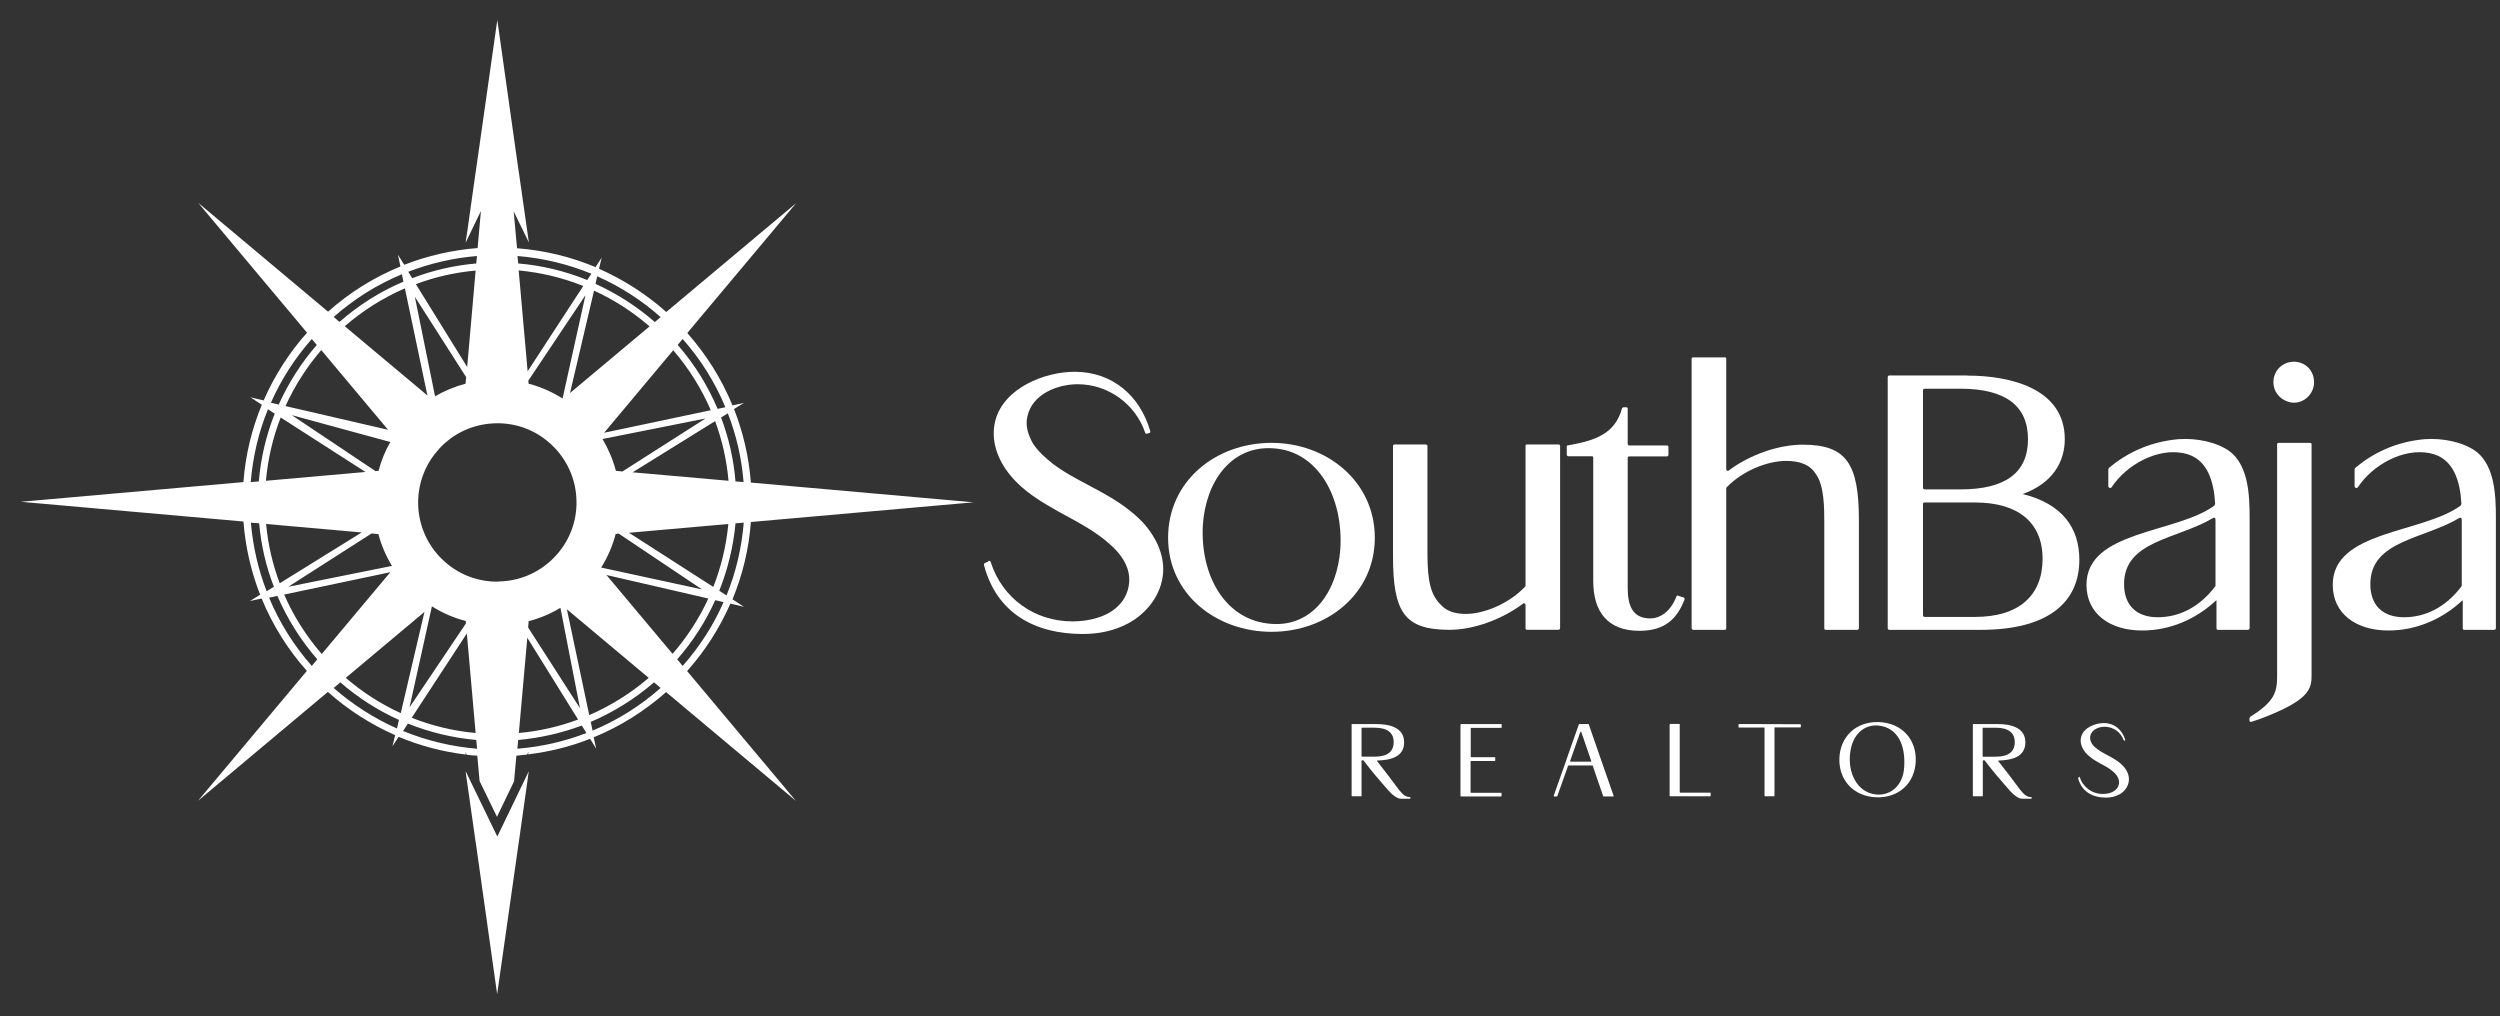 <svg width="91" height="37" viewBox="0 0 91 37" fill="none" xmlns="http://www.w3.org/2000/svg">
<rect x="0" y="0" width="91" height="37" fill="#333333" stroke="none"/>
<path d="M35.984 20.418C36.026 20.406 36.05 20.418 36.062 20.46C36.484 21.781 37.66 22.619 39.04 22.619C39.625 22.619 40.324 22.462 40.734 22.022C41.036 21.72 41.168 21.256 41.078 20.834C40.987 20.424 40.71 20.081 40.391 19.803C39.848 19.315 39.185 18.983 38.54 18.628C37.907 18.272 37.256 17.886 36.791 17.319C36.315 16.753 36.038 16.023 36.237 15.282C36.556 14.13 38.009 13.533 39.118 13.533C40.493 13.533 41.5 14.408 41.868 15.692C41.88 15.734 41.868 15.746 41.843 15.758L41.765 15.782C41.723 15.794 41.699 15.782 41.687 15.758C41.331 14.703 40.336 13.986 39.227 13.986C38.498 13.986 37.575 14.341 37.4 15.149C37.31 15.481 37.425 15.836 37.599 16.144C37.798 16.445 38.051 16.662 38.311 16.873C38.853 17.283 39.45 17.561 40.029 17.88C40.614 18.2 41.168 18.555 41.626 19.044C42.06 19.532 42.38 20.165 42.338 20.84C42.284 21.636 41.753 22.323 41.066 22.691C40.547 22.968 39.981 23.077 39.414 23.077C37.666 23.077 36.279 22.323 35.815 20.563C35.815 20.521 35.827 20.497 35.857 20.497C35.899 20.454 35.935 20.472 35.978 20.43L35.984 20.418Z" fill="white"/>
<path d="M46.287 16.12C48.295 16.12 50.043 17.524 50.043 19.574C50.043 21.624 48.295 22.998 46.287 22.998C44.279 22.998 42.519 21.636 42.519 19.574C42.519 17.512 44.249 16.12 46.287 16.12ZM48.789 19.966C48.898 18.127 47.993 16.421 46.353 16.319C44.834 16.21 43.894 17.506 43.785 19.098C43.677 20.936 44.593 22.6 46.287 22.709C47.758 22.817 48.681 21.558 48.789 19.972V19.966Z" fill="white"/>
<path d="M51.905 16.186C51.947 16.186 51.959 16.198 51.959 16.24V20.152C51.959 21.159 52.08 21.66 52.448 22.015C52.647 22.238 52.948 22.347 53.358 22.347C54.033 22.347 54.944 21.961 55.516 21.352C55.529 21.34 55.529 21.328 55.529 21.31V16.234C55.529 16.192 55.541 16.179 55.583 16.179H56.722C56.764 16.179 56.788 16.192 56.788 16.234V22.859C56.788 22.901 56.764 22.925 56.722 22.925H55.583C55.541 22.925 55.529 22.901 55.529 22.859V22.027C55.529 21.973 55.474 21.937 55.438 21.973C54.684 22.54 53.654 22.925 52.755 22.925C51.128 22.925 50.706 22.293 50.706 20.255V16.234C50.706 16.192 50.73 16.179 50.772 16.179H51.911L51.905 16.186Z" fill="white"/>
<path d="M59.037 14.866C59.037 14.866 59.061 14.824 59.104 14.824H59.182C59.224 14.824 59.248 14.836 59.248 14.878V16.15C59.248 16.192 59.272 16.216 59.315 16.216H60.665C60.707 16.216 60.731 16.228 60.731 16.271V16.548C60.731 16.59 60.707 16.614 60.665 16.614H59.315C59.272 16.614 59.248 16.626 59.248 16.669V21.389C59.248 21.974 59.381 22.51 60.068 22.51C60.436 22.51 60.81 22.257 61.021 21.715C61.033 21.672 61.063 21.672 61.099 21.69L61.274 21.745C61.316 21.757 61.328 21.787 61.316 21.823C61.051 22.51 60.617 22.962 59.676 22.962C58.513 22.962 57.994 22.263 57.994 21.148V16.663C57.994 16.62 57.982 16.608 57.94 16.608H57.096C57.054 16.608 57.03 16.584 57.03 16.542V16.265C57.03 16.222 57.042 16.21 57.084 16.21C58.079 16.035 58.79 15.788 59.043 14.86L59.037 14.866Z" fill="white"/>
<path d="M61.575 13.063C61.575 13.021 61.599 13.009 61.642 13.009H62.781C62.823 13.009 62.835 13.021 62.835 13.063V17.072C62.835 17.126 62.889 17.163 62.926 17.126C63.679 16.56 64.722 16.186 65.626 16.186C67.224 16.186 67.664 16.897 67.664 18.947V22.86C67.664 22.902 67.64 22.926 67.598 22.926H66.458C66.416 22.926 66.404 22.902 66.404 22.86V19.025C66.404 18.507 66.404 17.675 66.103 17.265C65.904 16.933 65.548 16.777 65.018 16.777C64.318 16.777 63.42 17.145 62.847 17.741C62.835 17.753 62.835 17.765 62.835 17.784V22.86C62.835 22.902 62.823 22.926 62.781 22.926H61.642C61.599 22.926 61.575 22.902 61.575 22.86V13.057V13.063Z" fill="white"/>
<path d="M71.613 13.672C73.144 13.672 75.158 14.124 75.158 15.987C75.158 16.849 74.681 17.603 73.626 17.983C75.055 18.338 75.688 19.201 75.688 20.376C75.688 21.907 74.579 22.926 72.101 22.926H68.779C68.737 22.926 68.713 22.902 68.713 22.86V13.733C68.713 13.69 68.737 13.666 68.779 13.666H71.607L71.613 13.672ZM69.997 17.748C69.997 17.79 70.021 17.814 70.064 17.814H71.36C72.999 17.814 73.819 17.205 73.819 15.987C73.819 14.77 72.999 14.149 71.36 14.149H70.064C70.021 14.149 69.997 14.173 69.997 14.215V17.748ZM71.89 22.456C73.488 22.456 74.35 21.678 74.35 20.34C74.35 19.002 73.44 18.29 71.89 18.29H70.064C70.021 18.29 69.997 18.302 69.997 18.345V22.39C69.997 22.432 70.021 22.456 70.064 22.456H71.89Z" fill="white"/>
<path d="M80.632 18.356C80.59 17.548 80.367 16.662 79.468 16.493C78.504 16.306 77.394 16.927 76.864 17.735C76.822 17.789 76.743 17.759 76.743 17.693V17.084C76.743 17.084 76.755 17.042 76.767 17.03C77.431 16.475 78.196 16.132 79.07 16.011C79.667 15.921 80.433 16.011 80.975 16.312C81.862 16.777 81.886 18.031 81.886 18.881V22.86C81.886 22.902 81.862 22.926 81.819 22.926H80.734C80.692 22.926 80.68 22.902 80.68 22.86V21.853L80.656 21.865C79.914 22.552 78.974 22.95 77.973 22.95C76.798 22.95 75.948 22.341 75.948 21.286C75.948 19.303 79.215 19.423 80.602 18.404C80.614 18.392 80.626 18.362 80.626 18.35L80.632 18.356ZM78.54 22.468C79.281 22.468 80.035 22.136 80.632 21.346C80.644 21.334 80.644 21.322 80.644 21.304V18.911C80.644 18.857 80.59 18.82 80.553 18.857C79.245 19.634 77.316 19.676 77.316 21.262C77.316 22.058 77.792 22.468 78.546 22.468H78.54Z" fill="white"/>
<path d="M81.886 26.145C81.886 26.145 81.898 26.103 81.91 26.091C82.808 25.524 82.887 25.193 82.887 24.584V16.174C82.887 16.132 82.911 16.12 82.953 16.12H84.074C84.117 16.12 84.141 16.132 84.141 16.174V24.584C84.141 25.006 84.086 25.38 82.911 25.904C82.645 26.025 82.326 26.157 81.958 26.272C81.904 26.284 81.88 26.272 81.88 26.218V26.139L81.886 26.145ZM84.225 13.817C84.291 14.293 83.869 14.727 83.393 14.649C83.061 14.594 82.796 14.329 82.76 14.016C82.694 13.527 83.08 13.117 83.592 13.172C83.924 13.214 84.189 13.461 84.225 13.817Z" fill="white"/>
<path d="M89.596 18.356C89.554 17.548 89.331 16.662 88.432 16.493C87.468 16.306 86.359 16.927 85.828 17.735C85.786 17.789 85.707 17.759 85.707 17.693V17.084C85.707 17.084 85.719 17.042 85.731 17.03C86.395 16.475 87.16 16.132 88.034 16.011C88.631 15.921 89.397 16.011 89.939 16.312C90.826 16.777 90.85 18.031 90.85 18.881V22.86C90.85 22.902 90.826 22.926 90.784 22.926H89.698C89.656 22.926 89.644 22.902 89.644 22.86V21.853L89.62 21.865C88.879 22.552 87.938 22.95 86.937 22.95C85.762 22.95 84.912 22.341 84.912 21.286C84.912 19.303 88.179 19.423 89.566 18.404C89.578 18.392 89.59 18.362 89.59 18.35L89.596 18.356ZM87.504 22.468C88.246 22.468 88.999 22.136 89.596 21.346C89.608 21.334 89.608 21.322 89.608 21.304V18.911C89.608 18.857 89.554 18.82 89.517 18.857C88.209 19.634 86.28 19.676 86.28 21.262C86.28 22.058 86.756 22.468 87.51 22.468H87.504Z" fill="white"/>
<path d="M49.199 26.374C49.199 26.374 49.199 26.356 49.211 26.356H50.103C50.543 26.356 51.11 26.464 51.11 27.019C51.11 27.573 50.585 27.67 50.139 27.682C50.127 27.682 50.115 27.7 50.127 27.706L50.543 28.243L50.917 28.743C51.08 28.948 51.176 29.008 51.321 29.014C51.333 29.014 51.339 29.014 51.339 29.026V29.057C51.339 29.057 51.333 29.075 51.321 29.075H51.062C50.947 29.075 50.869 29.075 50.676 28.912C50.615 28.858 50.531 28.773 50.422 28.641C50.199 28.387 49.964 28.116 49.627 27.676H49.572C49.572 27.676 49.56 27.676 49.56 27.694V28.966C49.56 28.966 49.56 28.984 49.548 28.984H49.217C49.217 28.984 49.199 28.978 49.199 28.966C49.199 28.592 49.199 27.694 49.199 26.995V26.374ZM49.56 27.525C49.56 27.525 49.566 27.543 49.578 27.543H50.037C50.507 27.543 50.73 27.357 50.73 27.013C50.73 26.669 50.495 26.488 50.037 26.488H49.578C49.578 26.488 49.56 26.494 49.56 26.506V27.525Z" fill="white"/>
<path d="M53.167 26.374C53.167 26.374 53.173 26.356 53.185 26.356H54.644C54.644 26.356 54.662 26.362 54.662 26.374V26.477C54.662 26.477 54.656 26.495 54.644 26.495H53.547C53.547 26.495 53.535 26.501 53.535 26.513V27.544C53.535 27.544 53.535 27.562 53.547 27.562H54.409C54.409 27.562 54.427 27.562 54.427 27.58V27.683C54.427 27.683 54.421 27.701 54.409 27.701H53.547C53.547 27.701 53.529 27.701 53.529 27.719V28.84C53.529 28.84 53.535 28.858 53.547 28.858H54.638C54.638 28.858 54.656 28.858 54.656 28.87V28.973C54.656 28.973 54.65 28.991 54.638 28.991H53.179C53.179 28.991 53.161 28.985 53.161 28.973V26.38L53.167 26.374Z" fill="white"/>
<path d="M57.018 27.652C57.12 27.351 57.235 27.044 57.349 26.712L57.47 26.368C57.47 26.368 57.47 26.356 57.482 26.356H57.814C57.814 26.356 57.826 26.356 57.832 26.368L58.254 27.586C58.447 28.141 58.646 28.713 58.736 28.967C58.736 28.979 58.736 28.991 58.724 28.991H58.368C58.368 28.991 58.356 28.991 58.356 28.979C58.236 28.641 58.007 27.966 57.977 27.875C57.977 27.869 57.964 27.863 57.958 27.863H57.096C57.096 27.863 57.084 27.863 57.078 27.875L56.686 28.979C56.686 28.979 56.686 28.991 56.674 28.991H56.566C56.566 28.991 56.548 28.985 56.554 28.967L57.018 27.658V27.652ZM57.904 27.725C57.904 27.725 57.922 27.719 57.922 27.701L57.56 26.646C57.56 26.646 57.536 26.628 57.524 26.646L57.151 27.701C57.151 27.701 57.151 27.725 57.163 27.725H57.904Z" fill="white"/>
<path d="M60.78 26.368C60.78 26.368 60.786 26.35 60.798 26.35H61.13C61.13 26.35 61.142 26.356 61.142 26.368V28.834C61.142 28.834 61.148 28.852 61.16 28.852H62.251C62.251 28.852 62.269 28.852 62.269 28.864V28.966C62.269 28.966 62.263 28.984 62.251 28.984H60.792C60.792 28.984 60.774 28.978 60.774 28.966V26.368H60.78Z" fill="white"/>
<path d="M63.283 26.374C63.283 26.374 63.283 26.356 63.295 26.356H63.783C64.187 26.356 65.194 26.362 65.531 26.362C65.544 26.362 65.55 26.374 65.55 26.38V26.465C65.55 26.465 65.544 26.477 65.531 26.477H64.609C64.609 26.477 64.591 26.477 64.591 26.495C64.591 26.995 64.591 28.352 64.591 28.942V28.967C64.591 28.967 64.591 28.985 64.579 28.985H64.247C64.247 28.985 64.229 28.979 64.229 28.967V26.501C64.229 26.501 64.229 26.483 64.217 26.483H63.295C63.295 26.483 63.283 26.483 63.283 26.471V26.38V26.374Z" fill="white"/>
<path d="M68.395 26.284C69.215 26.314 69.763 26.905 69.733 27.707C69.703 28.502 69.124 29.051 68.292 29.021C67.466 28.991 66.924 28.388 66.954 27.598C66.984 26.814 67.557 26.254 68.395 26.284ZM69.311 27.936C69.371 27.11 69.07 26.483 68.377 26.41C67.864 26.362 67.424 26.724 67.346 27.405C67.255 28.117 67.587 28.84 68.28 28.918C68.787 28.979 69.269 28.617 69.311 27.936Z" fill="white"/>
<path d="M71.812 26.374C71.812 26.374 71.812 26.356 71.824 26.356H72.716C73.156 26.356 73.723 26.465 73.723 27.019C73.723 27.574 73.199 27.67 72.752 27.683C72.74 27.683 72.728 27.701 72.74 27.707L73.156 28.243L73.53 28.744C73.693 28.948 73.789 29.009 73.934 29.015C73.946 29.015 73.952 29.015 73.952 29.027V29.057C73.952 29.057 73.946 29.075 73.934 29.075H73.675C73.56 29.075 73.482 29.075 73.289 28.912C73.229 28.858 73.144 28.774 73.036 28.641C72.813 28.388 72.578 28.117 72.24 27.677H72.186C72.186 27.677 72.174 27.677 72.174 27.695V28.967C72.174 28.967 72.174 28.985 72.162 28.985H71.83C71.83 28.985 71.812 28.979 71.812 28.967C71.812 28.593 71.812 27.695 71.812 26.995V26.374ZM72.168 27.526C72.168 27.526 72.174 27.544 72.186 27.544H72.644C73.114 27.544 73.337 27.357 73.337 27.013C73.337 26.67 73.102 26.489 72.644 26.489H72.186C72.186 26.489 72.168 26.495 72.168 26.507V27.526Z" fill="white"/>
<path d="M75.678 28.273C75.678 28.273 75.696 28.273 75.702 28.285C75.823 28.659 76.154 28.9 76.546 28.9C76.709 28.9 76.908 28.858 77.028 28.731C77.113 28.647 77.155 28.514 77.125 28.394C77.1 28.279 77.022 28.177 76.932 28.098C76.775 27.96 76.588 27.863 76.407 27.767C76.226 27.664 76.046 27.556 75.913 27.393C75.78 27.23 75.696 27.025 75.756 26.814C75.847 26.489 76.257 26.32 76.576 26.32C76.968 26.32 77.251 26.567 77.36 26.935C77.36 26.947 77.36 26.947 77.354 26.953H77.33C77.33 26.953 77.311 26.959 77.305 26.953C77.203 26.651 76.92 26.453 76.606 26.453C76.401 26.453 76.136 26.555 76.088 26.784C76.064 26.881 76.094 26.977 76.142 27.067C76.196 27.152 76.269 27.212 76.347 27.272C76.504 27.387 76.672 27.465 76.835 27.556C76.998 27.646 77.161 27.749 77.287 27.887C77.414 28.026 77.504 28.207 77.492 28.4C77.48 28.623 77.33 28.822 77.131 28.924C76.986 29.003 76.823 29.033 76.66 29.033C76.166 29.033 75.768 28.816 75.642 28.321C75.642 28.309 75.642 28.303 75.654 28.303C75.666 28.291 75.678 28.297 75.69 28.285L75.678 28.273Z" fill="white"/>
<path d="M16.951 28.074L18.102 30.45L19.248 28.074L19.224 28.231L19.194 28.46L18.886 30.642L18.862 30.799L18.838 30.974L18.814 31.143L18.096 36.189L17.385 31.143L17.361 30.974L17.337 30.799L17.312 30.642L16.987 28.358L16.957 28.147L16.951 28.074Z" fill="white"/>
<path d="M18.097 35.489L18.079 35.369L18.097 35.579L18.121 35.326L18.097 35.489Z" fill="white"/>
<path d="M26.597 21.973L27.079 22.088L26.663 21.816C27.025 20.936 27.26 19.99 27.332 19.001L35.435 18.284L27.332 17.566C27.26 16.632 27.049 15.733 26.718 14.889L27.079 14.666L26.663 14.757C26.265 13.786 25.705 12.9 25.017 12.122L28.978 7.396L24.252 11.357C23.528 10.711 22.702 10.181 21.804 9.783L21.901 9.379L21.677 9.723C20.785 9.349 19.827 9.114 18.82 9.036L18.699 7.697L19.254 8.831L19.242 8.764L19.212 8.553L18.886 6.268L18.862 6.112L18.838 5.943L18.814 5.774L18.102 0.728L17.385 5.774L17.361 5.943L17.337 6.112L17.313 6.268L17.005 8.451L16.969 8.68L16.951 8.831L17.506 7.679L17.385 9.029C16.451 9.102 15.552 9.313 14.714 9.638L14.485 9.271L14.576 9.699C13.605 10.097 12.713 10.657 11.941 11.345L7.215 7.384L11.176 12.11C10.524 12.84 9.994 13.672 9.596 14.576L9.114 14.461L9.53 14.733C9.168 15.613 8.933 16.559 8.861 17.548L0.758 18.265L8.861 18.983C8.933 19.917 9.144 20.816 9.469 21.648L9.096 21.877L9.524 21.786C9.922 22.757 10.482 23.649 11.17 24.421L7.209 29.147L11.935 25.186C12.659 25.831 13.485 26.362 14.383 26.76L14.286 27.164L14.509 26.82C15.275 27.14 16.095 27.363 16.951 27.465V27.429L16.933 27.363L16.987 27.471C17.114 27.489 17.246 27.501 17.373 27.507L17.457 28.43L18.09 29.732L18.711 28.442L18.796 27.507C18.928 27.495 19.055 27.477 19.188 27.465L19.236 27.363L19.224 27.459C20.008 27.363 20.767 27.176 21.479 26.892L21.702 27.254L21.611 26.838C22.582 26.44 23.468 25.88 24.246 25.192L28.972 29.153L25.011 24.427C25.663 23.697 26.193 22.865 26.591 21.961L26.597 21.973ZM26.44 21.672L26.181 21.503C26.488 20.731 26.693 19.911 26.772 19.049L27.073 19.025C26.995 19.953 26.784 20.846 26.446 21.672H26.44ZM22.666 17.162L22.419 17.138C22.311 16.728 22.142 16.336 21.931 15.98L25.68 15.233L22.666 17.156V17.162ZM26.03 15.329C26.283 16.017 26.452 16.74 26.518 17.5L23.028 17.192L26.03 15.329ZM22.419 19.435L22.521 19.423L25.554 21.455L21.883 20.659C22.118 20.285 22.299 19.869 22.413 19.429L22.419 19.435ZM22.895 19.393L26.512 19.073C26.434 19.875 26.247 20.647 25.964 21.364L22.895 19.393ZM27.067 17.548L26.772 17.524C26.705 16.71 26.525 15.932 26.247 15.197L26.494 15.046C26.802 15.836 26.995 16.674 27.067 17.554V17.548ZM24.849 12.339C25.494 13.069 26.024 13.907 26.404 14.823L26.121 14.883C25.759 14.027 25.271 13.243 24.668 12.556L24.849 12.339ZM24.505 12.749C25.066 13.4 25.53 14.136 25.873 14.932L21.991 15.752L24.505 12.749ZM21.744 10.06C22.588 10.434 23.366 10.935 24.047 11.543L23.836 11.724C23.197 11.164 22.467 10.693 21.677 10.332L21.738 10.06H21.744ZM23.643 11.881L20.749 14.305L21.623 10.579C22.359 10.916 23.04 11.357 23.643 11.881ZM21.31 10.748L20.478 14.504C20.098 14.268 19.688 14.082 19.242 13.967L19.23 13.858L21.304 10.754L21.31 10.748ZM19.206 13.515L18.88 9.843C19.706 9.922 20.496 10.115 21.231 10.41L19.206 13.515ZM21.527 9.964L21.376 10.193C20.586 9.874 19.742 9.662 18.862 9.59L18.838 9.319C19.785 9.397 20.689 9.62 21.527 9.964ZM17.361 9.319L17.337 9.59C16.523 9.662 15.739 9.843 15.004 10.127L14.859 9.892C15.643 9.59 16.487 9.391 17.361 9.319ZM15.136 10.344C15.824 10.085 16.553 9.916 17.313 9.849L17.005 13.358L15.142 10.35L15.136 10.344ZM16.969 13.72L16.945 13.967C16.553 14.069 16.179 14.226 15.836 14.425L15.1 10.802L16.963 13.72H16.969ZM14.739 10.501L15.558 14.395L12.55 11.875C13.201 11.308 13.937 10.844 14.739 10.495V10.501ZM13.304 17.18L9.68 17.5C9.753 16.692 9.934 15.92 10.217 15.197L13.304 17.18ZM10.621 15.112L14.208 16.089C14.021 16.415 13.876 16.764 13.78 17.138L13.671 17.15L10.621 15.112ZM13.165 19.381L10.181 21.232C9.928 20.55 9.753 19.827 9.687 19.073L13.165 19.381ZM13.527 19.417L13.774 19.441C13.883 19.857 14.051 20.243 14.268 20.599L10.494 21.358L13.527 19.417ZM14.63 9.982L14.684 10.253C13.828 10.615 13.044 11.115 12.357 11.718L12.146 11.537C12.876 10.892 13.714 10.362 14.63 9.982ZM14.118 15.643L10.392 14.781C10.729 14.039 11.17 13.352 11.694 12.743L14.124 15.643H14.118ZM11.35 12.339L11.531 12.556C10.971 13.201 10.5 13.937 10.145 14.727L9.861 14.66C10.235 13.81 10.742 13.027 11.35 12.339ZM9.759 14.901L10 15.058C9.693 15.83 9.494 16.656 9.421 17.524L9.126 17.548C9.204 16.62 9.415 15.727 9.753 14.901H9.759ZM9.132 19.025L9.433 19.049C9.506 19.857 9.687 20.635 9.97 21.358L9.705 21.521C9.403 20.737 9.204 19.893 9.132 19.019V19.025ZM11.35 24.24C10.705 23.51 10.175 22.672 9.795 21.756L10.097 21.69C10.458 22.534 10.953 23.311 11.549 23.999L11.35 24.24ZM11.712 23.806C11.152 23.161 10.687 22.431 10.344 21.642L14.208 20.828L11.712 23.806ZM14.455 26.519C13.611 26.145 12.834 25.645 12.146 25.042L12.387 24.837C13.026 25.391 13.744 25.855 14.521 26.205L14.449 26.519H14.455ZM12.586 24.674L15.45 22.274L14.588 25.958C13.858 25.626 13.189 25.192 12.586 24.674ZM14.907 25.747L15.721 22.07C16.101 22.311 16.517 22.491 16.957 22.606V22.697L14.907 25.747ZM16.993 23.058L17.313 26.681C16.499 26.609 15.721 26.416 14.986 26.127L16.993 23.058ZM14.672 26.609L14.847 26.338C15.625 26.651 16.463 26.856 17.337 26.935L17.367 27.254C16.421 27.176 15.516 26.953 14.672 26.609ZM18.151 21.171C18.151 21.171 18.115 21.171 18.102 21.171C18.066 21.171 18.03 21.171 18 21.171C17.265 21.147 16.595 20.846 16.101 20.363C16.065 20.327 16.029 20.291 15.992 20.255C15.522 19.748 15.233 19.079 15.221 18.338C15.221 18.32 15.221 18.308 15.221 18.29C15.221 18.253 15.221 18.217 15.221 18.187C15.245 17.566 15.462 16.993 15.818 16.535C15.932 16.39 16.053 16.252 16.191 16.131C16.686 15.691 17.337 15.42 18.054 15.408C18.072 15.408 18.084 15.408 18.102 15.408C18.139 15.408 18.175 15.408 18.205 15.408C18.941 15.432 19.61 15.733 20.104 16.216C20.14 16.252 20.176 16.288 20.212 16.324C20.683 16.831 20.972 17.5 20.984 18.235C20.984 18.253 20.984 18.271 20.984 18.284C20.984 18.32 20.984 18.356 20.984 18.386C20.96 19.122 20.659 19.791 20.176 20.285C20.14 20.321 20.104 20.357 20.068 20.393C19.561 20.864 18.892 21.153 18.157 21.165L18.151 21.171ZM19.224 22.841L19.242 22.612C19.652 22.504 20.044 22.341 20.399 22.124L21.111 25.777L19.224 22.841ZM21.038 26.193C20.357 26.446 19.634 26.615 18.886 26.681L19.194 23.215L21.044 26.193H21.038ZM18.832 27.254L18.862 26.935C19.67 26.862 20.448 26.681 21.177 26.41L21.346 26.681C20.556 26.989 19.712 27.182 18.832 27.254ZM21.448 26.03L20.635 22.178L23.613 24.674C22.968 25.229 22.238 25.687 21.448 26.03ZM21.569 26.591L21.503 26.277C22.347 25.916 23.124 25.427 23.806 24.837L24.047 25.042C23.317 25.687 22.479 26.217 21.563 26.597L21.569 26.591ZM22.075 20.93L25.783 21.786C25.445 22.522 25.005 23.197 24.481 23.8L22.075 20.93ZM24.65 23.999C25.21 23.36 25.68 22.636 26.036 21.846L26.338 21.919C25.964 22.769 25.457 23.552 24.849 24.24L24.65 23.999Z" fill="white"/>
</svg>
